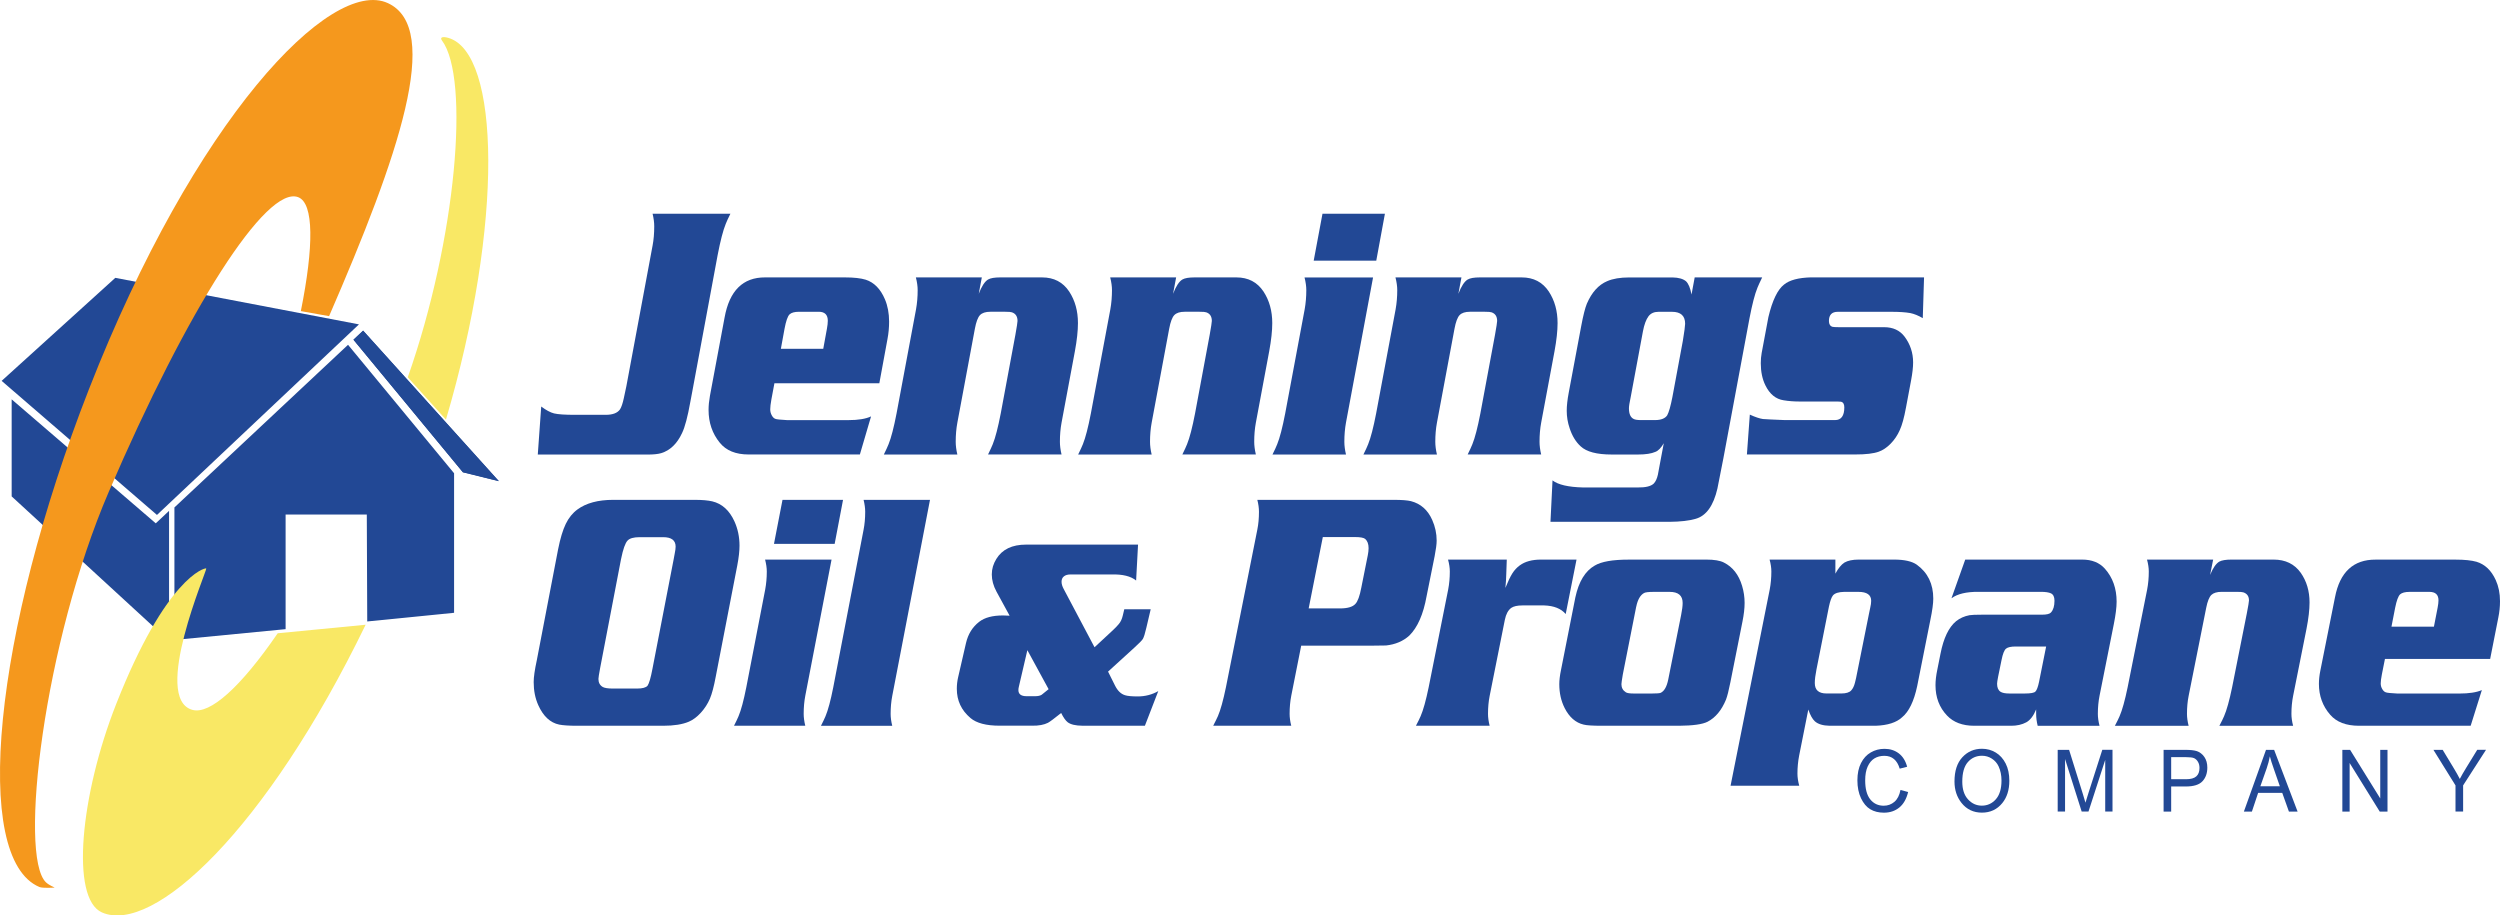<svg xmlns="http://www.w3.org/2000/svg" id="Layer_1" width="686" height="251.21" viewBox="0 0 686 251.21"><path d="M147.57,124.71l.94-13.16c1.33,1,2.5,1.63,3.52,1.89,1.07.26,3,.39,5.79.39h8.37c1.93,0,3.24-.5,3.94-1.5.39-.61.74-1.65,1.05-3.1.26-1.23.49-2.32.7-3.29l7.19-38.57c.3-1.58.45-3.34.45-5.28,0-1.03-.15-2.18-.45-3.44h21.35c-.61,1.23-1.04,2.16-1.29,2.81-.72,1.77-1.45,4.6-2.2,8.47l-6.98,37.56c-.14.65-.31,1.57-.52,2.76-.74,4.13-1.5,6.99-2.27,8.57-1.37,2.94-3.28,4.77-5.72,5.52-.86.26-2.11.39-3.73.39h-30.15Z" style="fill:#224895; stroke-width:0px;"></path><path d="M239.02,114.26l-3.07,10.45h-30.53c-3.54,0-6.18-1.08-7.92-3.24-2.05-2.52-3.07-5.52-3.07-9,0-1.19.13-2.48.38-3.87l4.01-21.44c1.33-7.39,5.04-11.07,11.13-11.04h21.88c2.44,0,4.35.21,5.72.63,2.3.74,4.06,2.53,5.27,5.37.77,1.81,1.15,3.86,1.15,6.15,0,1.61-.15,3.21-.45,4.79l-2.23,12.1h-28.79l-.84,4.5c-.21,1.16-.31,2.05-.31,2.66s.14,1.13.42,1.65.62.84,1.01.97c.3.13,1.36.24,3.17.34h16.89c2.67,0,4.73-.34,6.18-1.02ZM214.28,95.72h11.62l1.01-5.52c.16-.87.24-1.6.24-2.18,0-1.65-.83-2.47-2.48-2.47h-5.41c-1.23,0-2.11.24-2.62.73-.51.52-.97,1.82-1.36,3.92l-1.01,5.52Z" style="fill:#224895; stroke-width:0px;"></path><path d="M269.41,76.12l-.84,4.5c.79-2.06,1.64-3.37,2.55-3.92.67-.39,1.78-.58,3.32-.58h11.51c3.23,0,5.71,1.29,7.43,3.87,1.61,2.45,2.41,5.34,2.41,8.66,0,2.13-.28,4.71-.84,7.74l-3.66,19.6c-.3,1.61-.45,3.36-.45,5.23,0,1.06.15,2.23.45,3.49h-20.17c.61-1.23,1.03-2.16,1.29-2.81.72-1.77,1.45-4.6,2.2-8.47l4.01-21.54c.39-2.19.59-3.47.59-3.82,0-1.23-.51-2.02-1.54-2.37-.26-.1-.86-.15-1.81-.15h-4.12c-1.3,0-2.24.31-2.83.92-.58.61-1.05,1.86-1.4,3.73l-4.81,25.8c-.3,1.61-.45,3.36-.45,5.23,0,1.06.15,2.23.45,3.49h-20.17c.61-1.23,1.03-2.16,1.29-2.81.72-1.77,1.45-4.6,2.2-8.47l5.34-28.55c.3-1.68.45-3.44.45-5.28,0-1.03-.16-2.19-.49-3.48h18.07Z" style="fill:#224895; stroke-width:0px;"></path><path d="M322.73,76.12l-.84,4.5c.79-2.06,1.64-3.37,2.55-3.92.67-.39,1.78-.58,3.32-.58h11.51c3.23,0,5.71,1.29,7.43,3.87,1.61,2.45,2.41,5.34,2.41,8.66,0,2.13-.28,4.71-.84,7.74l-3.66,19.6c-.3,1.61-.45,3.36-.45,5.23,0,1.06.15,2.23.45,3.49h-20.17c.61-1.23,1.03-2.16,1.29-2.81.72-1.77,1.45-4.6,2.2-8.47l4.01-21.54c.39-2.19.59-3.47.59-3.82,0-1.23-.51-2.02-1.54-2.37-.26-.1-.86-.15-1.81-.15h-4.12c-1.3,0-2.24.31-2.83.92-.58.61-1.05,1.86-1.4,3.73l-4.81,25.8c-.3,1.61-.45,3.36-.45,5.23,0,1.06.15,2.23.45,3.49h-20.17c.61-1.23,1.03-2.16,1.29-2.81.72-1.77,1.45-4.6,2.2-8.47l5.34-28.55c.3-1.68.45-3.44.45-5.28,0-1.03-.16-2.19-.49-3.48h18.07Z" style="fill:#224895; stroke-width:0px;"></path><path d="M376.77,76.12l-7.43,39.83c-.3,1.65-.45,3.4-.45,5.28,0,1.06.15,2.23.45,3.49h-20.17c.61-1.23,1.04-2.16,1.29-2.81.72-1.77,1.45-4.6,2.2-8.47l5.34-28.55c.3-1.68.45-3.44.45-5.28,0-1.03-.16-2.19-.49-3.48h18.81ZM380.02,58.65l-2.37,12.87h-17.17l2.41-12.87h17.13Z" style="fill:#224895; stroke-width:0px;"></path><path d="M401.02,76.12l-.84,4.5c.79-2.06,1.64-3.37,2.55-3.92.67-.39,1.78-.58,3.32-.58h11.51c3.23,0,5.71,1.29,7.43,3.87,1.61,2.45,2.41,5.34,2.41,8.66,0,2.13-.28,4.71-.84,7.74l-3.66,19.6c-.3,1.61-.45,3.36-.45,5.23,0,1.06.15,2.23.45,3.49h-20.17c.61-1.23,1.04-2.16,1.29-2.81.72-1.77,1.45-4.6,2.2-8.47l4.01-21.54c.39-2.19.59-3.47.59-3.82,0-1.23-.51-2.02-1.54-2.37-.26-.1-.86-.15-1.81-.15h-4.12c-1.3,0-2.24.31-2.83.92-.58.61-1.05,1.86-1.4,3.73l-4.82,25.8c-.3,1.61-.45,3.36-.45,5.23,0,1.06.15,2.23.45,3.49h-20.17c.61-1.23,1.04-2.16,1.29-2.81.72-1.77,1.45-4.6,2.2-8.47l5.34-28.55c.3-1.68.45-3.44.45-5.28,0-1.03-.16-2.19-.49-3.48h18.07Z" style="fill:#224895; stroke-width:0px;"></path><path d="M465.01,76.12h18.53c-.61,1.26-1.04,2.19-1.29,2.81-.72,1.74-1.45,4.57-2.2,8.47l-7.15,38.33c-.86,4.45-1.41,7.23-1.64,8.32-1.09,4.74-3.09,7.52-6,8.32-1.74.51-4.14.79-7.19.82h-32.62l.56-11.37c1.54,1.19,4.33,1.84,8.37,1.94h15.04c2.12.03,3.57-.32,4.36-1.06.51-.52.9-1.34,1.15-2.47l.42-2.27,1.19-6.34c-.75,1.29-1.51,2.08-2.3,2.37-1.09.48-2.68.73-4.75.73h-7.26c-4.05,0-6.87-.74-8.48-2.23-1.35-1.23-2.36-2.89-3.04-4.98-.54-1.58-.8-3.18-.8-4.79,0-1.36.18-3.03.56-5.03l3.42-18.25c.54-2.87,1.05-4.9,1.54-6.1,1.35-3.13,3.21-5.19,5.58-6.19,1.56-.68,3.57-1.02,6.04-1.02h11.9c1.68.03,2.91.39,3.7,1.06.67.65,1.17,1.86,1.5,3.63l.87-4.69ZM450.29,115.27h3.98c1.58-.03,2.65-.47,3.21-1.31.46-.84.94-2.52,1.43-5.03l2.86-15.39c.42-2.58.63-4.15.63-4.69,0-2.19-1.2-3.29-3.59-3.29h-3.73c-1.18,0-2.09.4-2.72,1.21-.67.9-1.19,2.29-1.54,4.16l-3.35,18c-.33,1.52-.49,2.55-.49,3.1,0,1.55.44,2.53,1.33,2.95.37.19,1.03.29,1.99.29Z" style="fill:#224895; stroke-width:0px;"></path><path d="M527.96,76.12l-.35,11.18c-1.21-.71-2.36-1.18-3.45-1.4-1.33-.23-3.04-.34-5.13-.34h-14.76c-1.61,0-2.41.84-2.41,2.52,0,.87.33,1.4.98,1.6.26.06.85.1,1.78.1h12.39c2.42,0,4.28.86,5.58,2.56,1.58,2.1,2.37,4.47,2.37,7.11,0,1.32-.19,2.97-.56,4.94l-1.4,7.45c-.51,2.78-1.08,4.84-1.71,6.2-.61,1.39-1.44,2.62-2.49,3.7-1.06,1.08-2.15,1.81-3.26,2.2-1.4.52-3.57.77-6.53.77h-29.66l.8-10.94c1.49.68,2.69,1.08,3.59,1.21.67.06,2.66.16,5.97.29h13.82c1.7,0,2.55-1.16,2.55-3.49,0-.9-.31-1.42-.94-1.55-.19-.03-.48-.05-.87-.05h-10.29c-1.67,0-3.19-.11-4.54-.34-2.16-.32-3.84-1.69-5.02-4.11-.84-1.71-1.26-3.73-1.26-6.05,0-1,.08-1.94.24-2.81l1.85-9.87c1.09-4.58,2.53-7.55,4.29-8.91,1.49-1.23,3.95-1.89,7.4-1.98h31.02Z" style="fill:#224895; stroke-width:0px;"></path><path d="M168.27,137.16h22.5c1.92,0,3.47.14,4.67.41,2.68.64,4.71,2.47,6.09,5.5.92,2.03,1.39,4.25,1.39,6.68,0,1.45-.2,3.25-.61,5.4l-5.92,30.57c-.5,2.66-1.03,4.66-1.59,5.99-.61,1.42-1.44,2.71-2.49,3.86-1.05,1.15-2.14,1.97-3.27,2.45-1.76.76-4.12,1.13-7.07,1.13h-23.62c-2.19,0-3.82-.11-4.91-.32-2.46-.51-4.38-2.3-5.75-5.36-.84-1.88-1.25-3.98-1.25-6.31,0-1.33.28-3.31.85-5.95l5.85-30.47c.59-2.97,1.29-5.29,2.1-6.97.81-1.68,1.88-3,3.22-3.98,2.39-1.75,5.66-2.63,9.81-2.63ZM170.43,153.33l-5.75,29.97c-.32,1.7-.47,2.7-.47,3,0,1.03.41,1.77,1.22,2.23.52.27,1.43.41,2.74.41h6.67c1.44,0,2.39-.26,2.84-.77.43-.61.88-2.15,1.35-4.63l5.82-30.06c.14-.73.24-1.27.3-1.63.16-.76.24-1.38.24-1.86,0-1.72-1.14-2.59-3.42-2.59h-6.46c-1.65,0-2.75.32-3.32.95-.63.67-1.22,2.33-1.76,5Z" style="fill:#224895; stroke-width:0px;"></path><path d="M228.18,153.55l-7.21,37.38c-.29,1.54-.44,3.19-.44,4.95,0,1,.15,2.09.44,3.27h-19.56c.59-1.15,1-2.03,1.25-2.63.7-1.66,1.41-4.31,2.13-7.95l5.18-26.8c.29-1.57.44-3.22.44-4.95,0-.97-.16-2.06-.47-3.27h18.24ZM231.33,137.16l-2.3,12.08h-16.65l2.34-12.08h16.62Z" style="fill:#224895; stroke-width:0px;"></path><path d="M255.19,137.16l-10.36,53.82c-.29,1.51-.44,3.15-.44,4.91,0,1,.15,2.09.44,3.27h-19.56c.59-1.15,1-2.03,1.25-2.63.7-1.66,1.41-4.31,2.13-7.95l8.32-43.24c.29-1.48.44-3.12.44-4.9,0-1-.15-2.09-.44-3.27h18.21Z" style="fill:#224895; stroke-width:0px;"></path><path d="M308.5,167.19h7.25l-1.18,5.02c-.37,1.63-.7,2.67-.98,3.13-.24.39-.98,1.15-2.23,2.29l-7.31,6.66,1.87,3.75c.72,1.48,1.65,2.39,2.79,2.73.66.22,1.82.33,3.51.33,2.01,0,3.88-.48,5.61-1.46l-3.67,9.5h-17.18c-1.86-.02-3.19-.34-4-.95-.59-.46-1.19-1.31-1.8-2.55-1.84,1.48-3.04,2.38-3.61,2.69-1.09.56-2.55.83-4.36.8h-8.92c-3.67,0-6.34-.7-8-2.11-2.49-2.11-3.74-4.78-3.74-8.01,0-1.09.12-2.15.36-3.17l2.16-9.39c.57-2.45,1.77-4.39,3.61-5.82,1.49-1.17,3.67-1.75,6.56-1.75.39,0,.99.03,1.8.07l-3.61-6.62c-.85-1.58-1.28-3.14-1.28-4.7s.42-2.9,1.25-4.26c1.6-2.62,4.32-3.93,8.16-3.93h30.72l-.53,9.86c-1.44-1.19-3.69-1.75-6.75-1.67h-11.25c-.79,0-1.39.18-1.82.53-.43.35-.64.84-.64,1.47s.2,1.27.59,2l8.46,15.98,5.05-4.69c.66-.61,1.19-1.17,1.61-1.68.5-.58.86-1.35,1.08-2.29l.43-1.79ZM281.91,178.4l-2.33,10.01c-.09.34-.13.66-.13.95,0,1.12.75,1.68,2.26,1.68h2.29c.81,0,1.42-.13,1.84-.4.37-.27,1.01-.78,1.9-1.53l-5.83-10.7Z" style="fill:#224895; stroke-width:0px;"></path><path d="M357.05,177.17l-2.73,13.76c-.3,1.54-.45,3.19-.45,4.95,0,1,.15,2.09.45,3.27h-21.42c.58-1.12,1.01-2,1.29-2.63.72-1.66,1.46-4.31,2.21-7.95l8.61-43.24c.3-1.48.45-3.12.45-4.9,0-1-.15-2.09-.45-3.27h37.55c2.1,0,3.64.12,4.62.36,2.66.7,4.6,2.41,5.81,5.13.82,1.82,1.23,3.73,1.23,5.72,0,.94-.19,2.36-.56,4.27l-2.21,10.99c-.89,4.94-2.46,8.52-4.72,10.76-1.68,1.54-3.82,2.45-6.4,2.73-.68.03-1.95.05-3.82.05h-19.46ZM359.11,166.95h8.57c2.08,0,3.49-.41,4.23-1.23.65-.67,1.2-2.16,1.64-4.5l1.78-8.9c.14-.7.21-1.33.21-1.91,0-1.15-.32-2-.95-2.54-.42-.33-1.34-.5-2.76-.5h-8.85l-3.88,19.58Z" style="fill:#224895; stroke-width:0px;"></path><path d="M413.46,153.55c-.05,1.09-.09,2.42-.14,4-.02,1.12-.1,2.38-.24,3.77.72-1.79,1.36-3.12,1.92-4,.56-.88,1.24-1.61,2.03-2.18,1.44-1.06,3.39-1.59,5.84-1.59h9.73l-2.97,14.94c-1.26-1.48-3.22-2.27-5.88-2.36h-6.02c-1.38,0-2.39.23-3.05.68-.86.63-1.44,1.72-1.75,3.27l-4.17,20.89c-.3,1.51-.45,3.15-.45,4.91,0,1,.15,2.09.45,3.27h-20.23c.61-1.15,1.04-2.03,1.29-2.63.72-1.66,1.46-4.31,2.21-7.95l5.35-26.8c.3-1.57.45-3.22.45-4.95,0-.97-.16-2.06-.49-3.27h16.1Z" style="fill:#224895; stroke-width:0px;"></path><path d="M446.88,153.55h21.31c2.19,0,3.82.27,4.86.82,2.4,1.21,4.06,3.33,4.97,6.36.47,1.54.7,3.12.7,4.72,0,1.48-.2,3.21-.6,5.18l-3.32,16.67c-.44,2.21-.84,3.77-1.19,4.68-1.21,2.94-2.9,4.96-5.08,6.08-1.4.7-3.99,1.06-7.77,1.09h-21.21c-2.54,0-4.21-.11-5-.32-2.19-.51-3.93-2.03-5.21-4.54-.98-1.94-1.47-4.12-1.47-6.54,0-1.09.15-2.38.46-3.86l3.95-19.98c.93-4.33,2.71-7.24,5.32-8.72,1.82-1.09,4.91-1.63,9.27-1.63ZM448.98,166.45l-3.68,18.62c-.26,1.51-.38,2.41-.38,2.68,0,.97.41,1.71,1.23,2.23.35.21,1.05.32,2.1.32h5.11c1.24,0,2.01-.06,2.31-.18,1-.45,1.7-1.68,2.1-3.68l3.53-17.67c.28-1.39.42-2.5.42-3.32,0-2.03-1.19-3.04-3.57-3.04h-4.34c-1.45,0-2.34.11-2.69.32-1.03.58-1.74,1.82-2.13,3.73Z" style="fill:#224895; stroke-width:0px;"></path><path d="M474.87,215.59l10.74-53.82c.3-1.57.45-3.22.45-4.95,0-1-.16-2.09-.49-3.27h18.06v3.86c.77-1.45,1.6-2.47,2.48-3.04.93-.54,2.24-.82,3.92-.82h9.69c2.85,0,4.93.47,6.26,1.41,3.01,2.18,4.51,5.28,4.51,9.31,0,1.33-.27,3.3-.81,5.9l-3.6,18.08c-.89,4.18-2.27,7.04-4.16,8.58-1.52,1.42-3.93,2.2-7.24,2.32h-12.6c-1.84-.03-3.21-.44-4.09-1.23-.68-.63-1.27-1.71-1.79-3.22l-2.52,12.67c-.3,1.58-.46,3.21-.46,4.91,0,1,.16,2.1.49,3.32h-18.86ZM509.94,162.41h-3.92c-1.49.03-2.51.35-3.04.95-.42.51-.79,1.54-1.12,3.09l-3.43,17.3c-.3,1.49-.45,2.71-.45,3.68,0,1.91,1.07,2.86,3.22,2.86h4.06c1.33,0,2.24-.29,2.73-.86.44-.48.78-1.18,1.01-2.09.19-.7.41-1.71.66-3.04l3.19-15.9c.09-.51.2-1.03.32-1.54.19-.79.28-1.45.28-2,0-1.63-1.17-2.45-3.5-2.45Z" style="fill:#224895; stroke-width:0px;"></path><path d="M539.26,153.55h32.09c2.66,0,4.74.83,6.23,2.5,2.15,2.42,3.22,5.44,3.22,9.04,0,1.58-.26,3.63-.77,6.18l-3.92,19.67c-.3,1.51-.46,3.16-.46,4.95,0,.97.15,2.06.46,3.27h-16.97c-.28-1.12-.42-2.21-.42-3.27v-1.23c-.72,1.76-1.62,2.94-2.7,3.54-1.19.64-2.57.95-4.13.95h-10.15c-3.22,0-5.72-.94-7.49-2.82-2.1-2.21-3.15-4.98-3.15-8.31,0-1.24.16-2.65.49-4.22l.88-4.41c.84-4.3,2.27-7.28,4.3-8.95,1.03-.82,2.25-1.36,3.67-1.63.54-.09,1.69-.14,3.47-.14h16.41c1.28,0,2.1-.2,2.45-.59.65-.7.98-1.77.98-3.23,0-1.06-.33-1.74-.98-2.04-.58-.27-1.51-.41-2.76-.41h-17.08c-3.34-.03-5.82.56-7.45,1.77l3.78-10.63ZM561.48,177.4h-8.33c-1.33,0-2.23.2-2.69.59-.49.39-.9,1.42-1.23,3.09l-.95,4.63c-.19.97-.28,1.61-.28,1.91,0,1.03.3,1.76.91,2.18.49.33,1.32.5,2.48.5h4.23c1.59,0,2.56-.18,2.9-.54.37-.36.71-1.27,1.01-2.73l1.93-9.63Z" style="fill:#224895; stroke-width:0px;"></path><path d="M607.29,153.55l-.84,4.22c.79-1.94,1.64-3.16,2.56-3.68.68-.36,1.79-.54,3.32-.54h11.55c3.24,0,5.73,1.21,7.45,3.63,1.61,2.3,2.41,5.01,2.41,8.13,0,2-.28,4.42-.84,7.27l-3.67,18.39c-.3,1.51-.46,3.15-.46,4.91,0,1,.15,2.09.46,3.27h-20.23c.61-1.15,1.04-2.03,1.29-2.63.72-1.66,1.46-4.31,2.21-7.95l4.02-20.21c.4-2.06.6-3.25.6-3.59,0-1.15-.51-1.89-1.54-2.23-.26-.09-.86-.14-1.82-.14h-4.13c-1.31,0-2.25.29-2.84.86-.58.58-1.05,1.74-1.4,3.5l-4.83,24.21c-.3,1.51-.45,3.15-.45,4.91,0,1,.15,2.09.45,3.27h-20.23c.61-1.15,1.04-2.03,1.29-2.63.72-1.66,1.46-4.31,2.21-7.95l5.35-26.8c.3-1.57.45-3.22.45-4.95,0-.97-.16-2.06-.49-3.27h18.13Z" style="fill:#224895; stroke-width:0px;"></path><path d="M681.03,189.34l-3.08,9.81h-30.62c-3.55,0-6.19-1.01-7.94-3.04-2.05-2.36-3.08-5.18-3.08-8.45,0-1.12.13-2.33.39-3.63l4.02-20.12c1.33-6.93,5.05-10.38,11.16-10.35h21.94c2.45,0,4.36.2,5.74.59,2.31.7,4.07,2.38,5.28,5.04.77,1.7,1.16,3.62,1.16,5.77,0,1.51-.15,3.01-.46,4.5l-2.24,11.35h-28.87l-.84,4.23c-.21,1.09-.32,1.92-.32,2.5s.14,1.06.42,1.54c.28.49.62.79,1.02.91.3.12,1.36.23,3.18.32h16.94c2.68,0,4.75-.32,6.19-.95ZM656.22,171.95h11.65l1.01-5.18c.16-.82.24-1.5.24-2.04,0-1.54-.83-2.32-2.48-2.32h-5.43c-1.24,0-2.11.23-2.62.68-.51.49-.97,1.71-1.36,3.68l-1.01,5.18Z" style="fill:#224895; stroke-width:0px;"></path><path d="M521.5,216.76l2.09.57c-.46,1.9-1.27,3.32-2.43,4.26-1.16.94-2.56,1.41-4.22,1.41-1.46,0-2.7-.32-3.74-.94s-1.88-1.64-2.54-3.02c-.66-1.39-.99-3.03-.99-4.91s.33-3.44.99-4.74,1.55-2.27,2.68-2.92c1.13-.66,2.38-.99,3.77-.99,1.52,0,2.83.42,3.92,1.25,1.09.83,1.86,2.06,2.29,3.67l-2.04.52c-.7-2.35-2.1-3.52-4.21-3.52-1.05,0-1.96.24-2.73.71-.77.47-1.38,1.21-1.84,2.21-.46,1-.69,2.27-.69,3.81,0,2.32.46,4.06,1.39,5.22.93,1.16,2.16,1.74,3.69,1.74,1.13,0,2.11-.36,2.94-1.07.82-.71,1.38-1.79,1.66-3.24Z" style="fill:#224895; stroke-width:0px;"></path><path d="M536.31,214.45c0-2.89.72-5.11,2.16-6.66,1.44-1.55,3.23-2.33,5.38-2.33,1.39,0,2.65.35,3.79,1.04s2.05,1.7,2.72,3.02,1,2.9,1,4.72c0,2.51-.65,4.56-1.94,6.14-1.42,1.74-3.29,2.61-5.59,2.61s-4.19-.9-5.6-2.68c-1.28-1.62-1.92-3.57-1.92-5.86ZM538.45,214.48c0,2.09.52,3.71,1.57,4.86,1.04,1.15,2.31,1.73,3.8,1.73s2.81-.58,3.84-1.75,1.55-2.88,1.55-5.13c0-1.46-.27-2.76-.8-3.91-.41-.88-1.03-1.58-1.85-2.11-.82-.53-1.72-.79-2.7-.79-1.57,0-2.86.58-3.88,1.74-1.02,1.16-1.53,2.95-1.53,5.37Z" style="fill:#224895; stroke-width:0px;"></path><path d="M564.63,222.7v-16.94h3.13l3.74,11.99.75,2.51c.18-.63.46-1.53.84-2.72l3.78-11.79h2.8v16.94h-2v-14.17l-4.59,14.17h-1.87l-4.56-14.41v14.41h-2Z" style="fill:#224895; stroke-width:0px;"></path><path d="M593.69,222.7v-16.94h5.93c1.4,0,2.42.11,3.09.32.91.29,1.63.84,2.17,1.63.54.79.81,1.77.81,2.92,0,1.53-.44,2.77-1.32,3.73-.88.96-2.4,1.45-4.57,1.45h-4.03v6.89h-2.08ZM595.77,213.82h4.07c1.28,0,2.22-.25,2.81-.77.59-.51.89-1.29.89-2.32,0-.67-.14-1.24-.44-1.72-.29-.48-.65-.8-1.06-.98s-1.16-.27-2.24-.27h-4.03v6.06Z" style="fill:#224895; stroke-width:0px;"></path><path d="M615.72,222.7l6.07-16.94h2.23l6.44,16.94h-2.38l-1.83-5.13h-6.62l-1.71,5.13h-2.19ZM620.23,215.75h5.36l-1.63-4.69c-.51-1.44-.88-2.61-1.11-3.51-.2,1.09-.49,2.16-.86,3.24l-1.75,4.97Z" style="fill:#224895; stroke-width:0px;"></path><path d="M642.74,222.7v-16.94h2.13l8.27,13.33v-13.33h1.99v16.94h-2.13l-8.26-13.33v13.33h-2Z" style="fill:#224895; stroke-width:0px;"></path><path d="M673.79,222.7v-7.18l-6.06-9.76h2.54l3.09,5.11c.61,1.01,1.15,1.97,1.61,2.87.46-.89,1.04-1.88,1.72-3l3.06-4.99h2.41l-6.28,9.76v7.18h-2.08Z" style="fill:#224895; stroke-width:0px;"></path><polygon points=".45 104.51 43.07 141.3 98.5 89.01 31.64 76.24 .45 104.51" style="fill:#224895; stroke-width:0px;"></polygon><polygon points="3.2 109.58 42.74 143.6 46.39 140.18 46.39 175.9 3.2 136.21 3.2 109.58" style="fill:#224895; stroke-width:0px;"></polygon><polygon points="99.64 90.73 96.99 93.22 127.02 129.59 136.88 132.03 99.64 90.73" style="fill:#224895; stroke-width:0px;"></polygon><polygon points="95.5 94.61 124.6 129.86 124.6 168.15 100.77 170.53 100.65 141.19 78.37 141.19 78.37 172.64 47.86 175.6 47.86 139.24 95.5 94.61" style="fill:#224895; stroke-width:0px;"></polygon><polygon points="99.64 90.73 96.99 93.22 127.02 129.59 136.88 132.03 99.64 90.73" style="fill:#224995; stroke-width:0px;"></polygon><path d="M111.89,103.52l10.48,11.62c15.93-54.01,14.83-100.73.61-104.76-1.55-.44-2.36-.13-1.7.74,7.69,10.32,4.01,54.28-9.38,92.4Z" style="fill:#f9e865; stroke-width:0px;"></path><path d="M76.2,173.77c-10.14,14.78-18.58,22.35-23.4,21.02-11.29-3.12,4.16-38.55,3.8-38.81-.36-.26-11.02,2.4-24.73,37.24-9.8,24.89-12.58,53.28-3.92,57.14,14.02,6.25,45.05-22.58,72.38-78.93l-24.13,2.34Z" style="fill:#f9e865; stroke-width:0px;"></path><path d="M81.83,54.11c4.33,1.67,4.29,13.49.72,31.26l7.75,1.38C109.43,42.7,121.43,7.78,106.44.86c-15.68-7.25-53.08,31.86-82.05,105.98C-1.82,173.87-7.79,235.52,10.8,243.39c.91.39,4.21.17,4.21.17,0,0-1.62-.7-2.41-1.46-7.53-7.26-.54-65.75,17.22-107.08,21.68-50.46,43.3-84.26,52.01-80.91Z" style="fill:#f5981d; stroke-width:0px;"></path></svg>